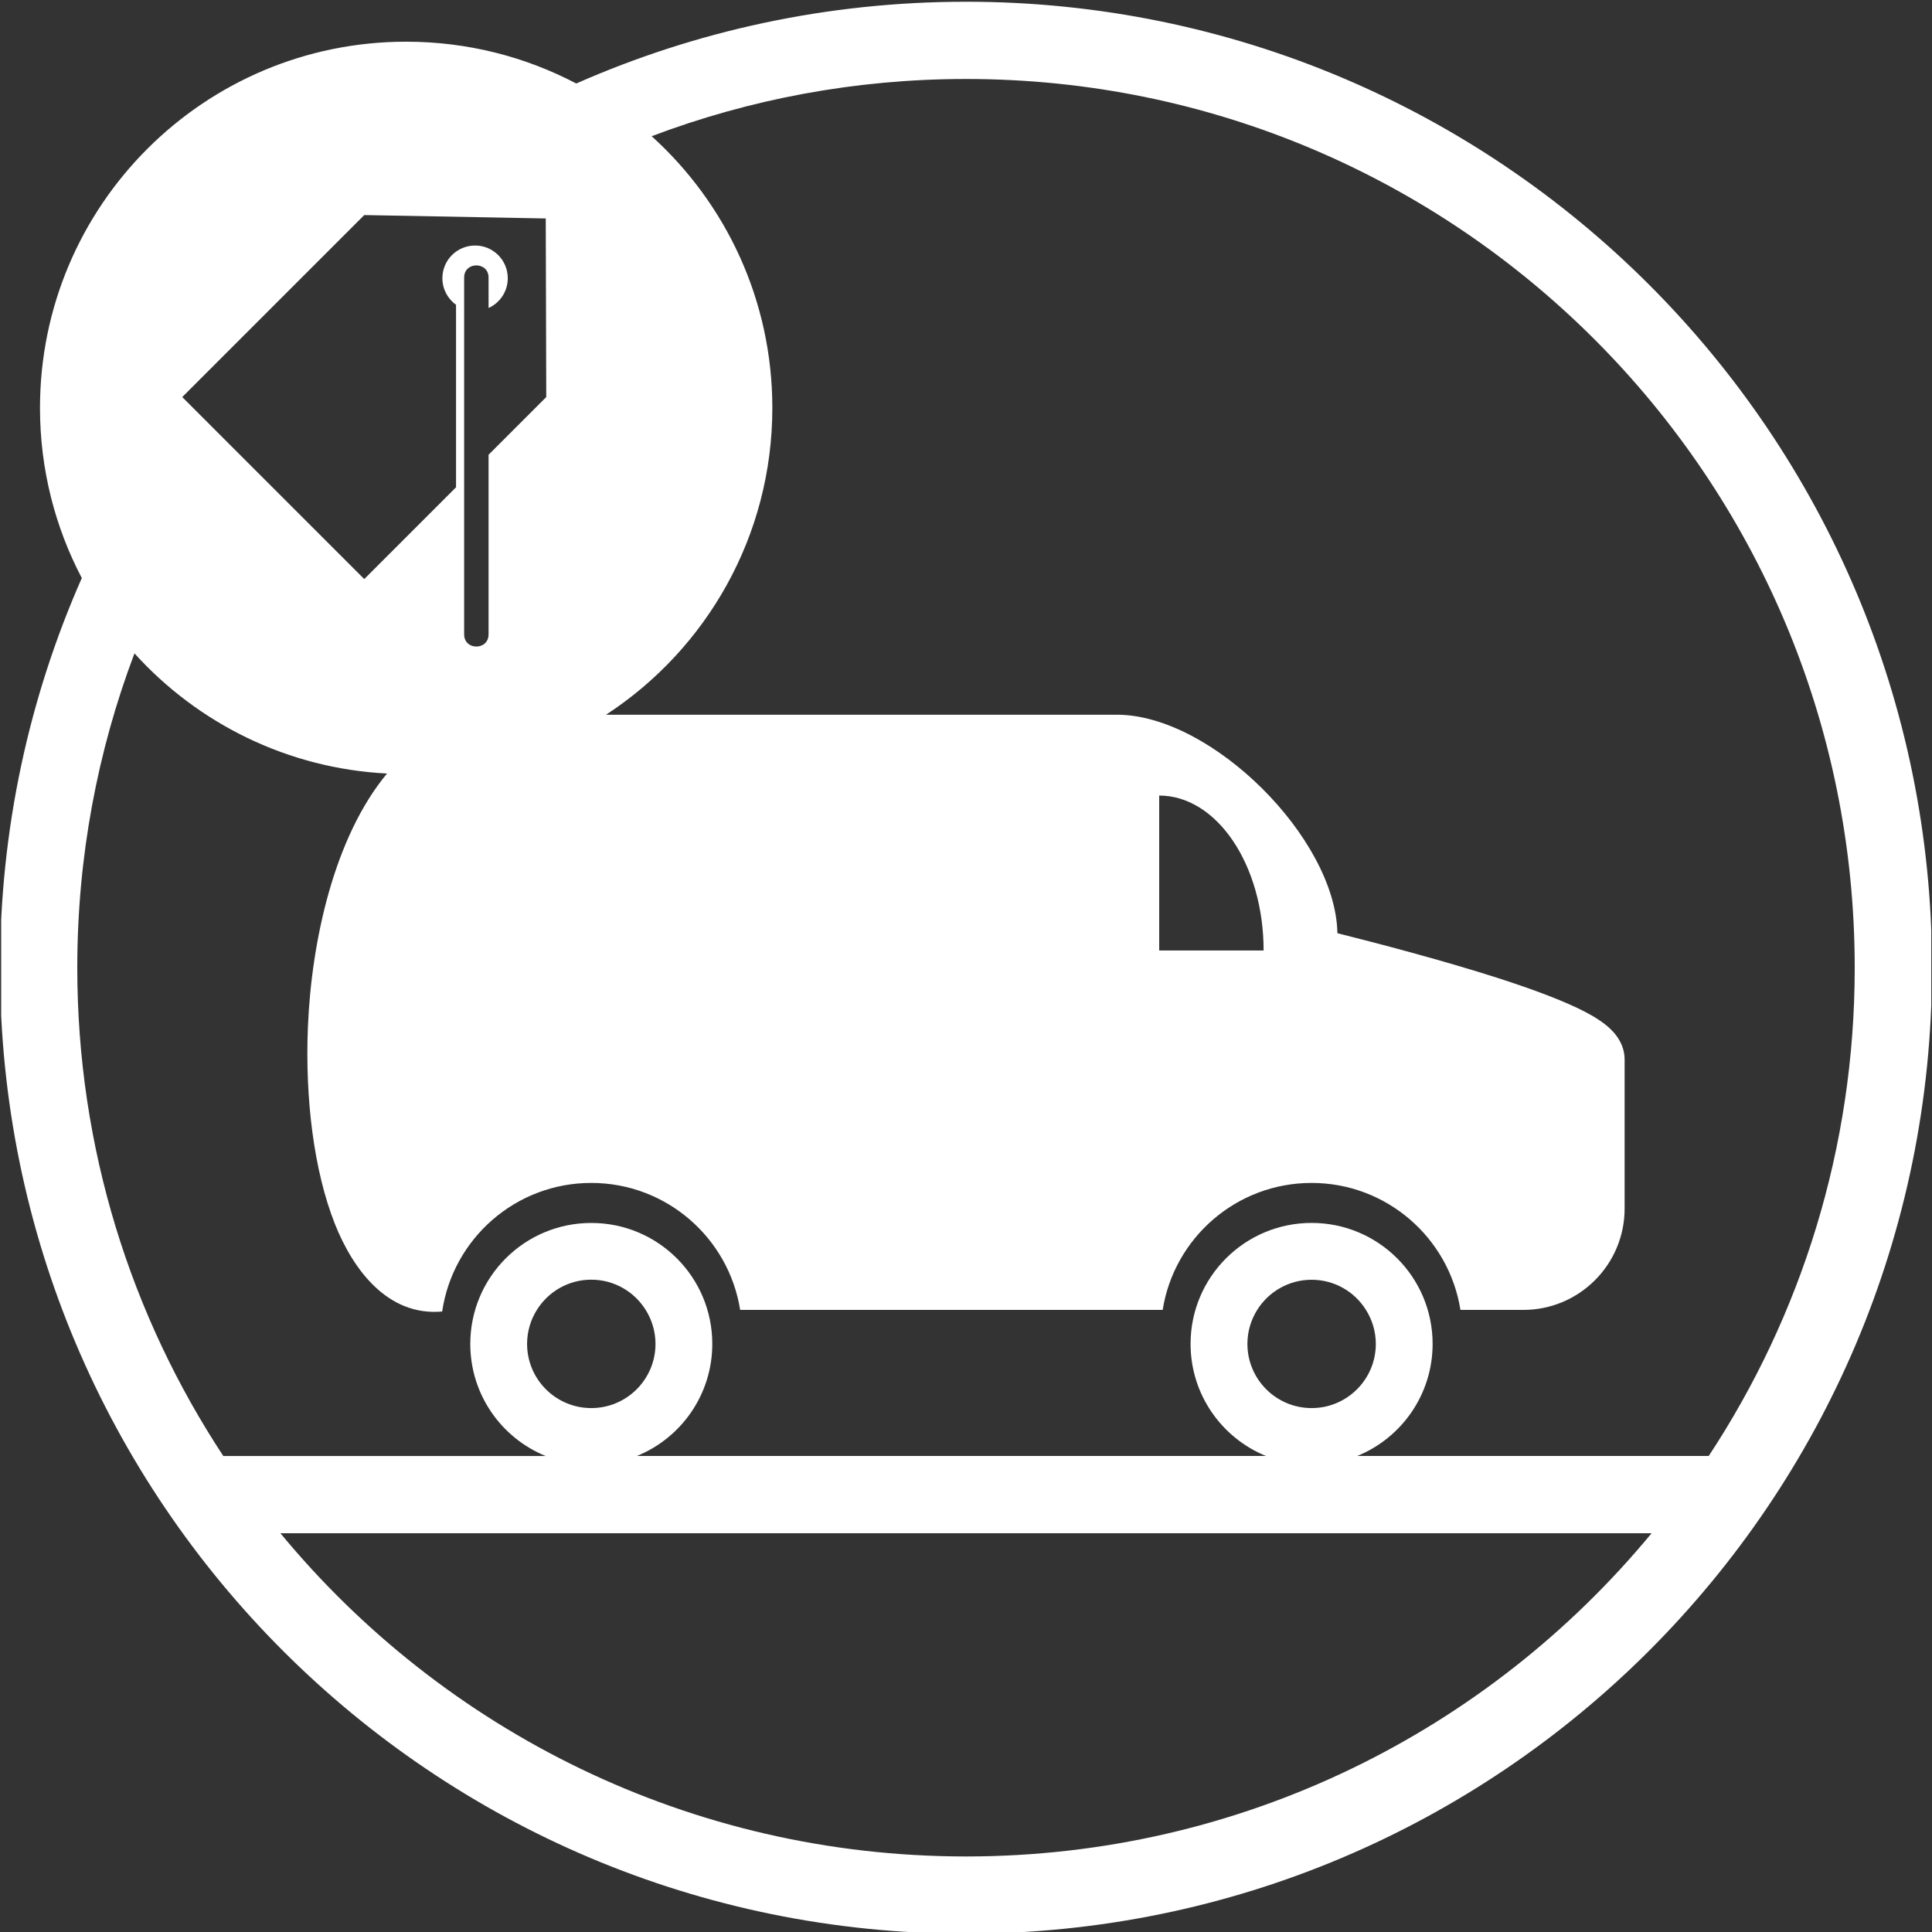 ﻿<?xml version="1.0" encoding="utf-8"?>
<!-- Generator: Adobe Illustrator 16.0.4, SVG Export Plug-In . SVG Version: 6.00 Build 0)  -->
<!DOCTYPE svg PUBLIC "-//W3C//DTD SVG 1.1//EN" "http://www.w3.org/Graphics/SVG/1.1/DTD/svg11.dtd">
<svg version="1.1" id="Livello_1" xmlns="http://www.w3.org/2000/svg" xmlns:xlink="http://www.w3.org/1999/xlink" x="0px" y="0px"
	 width="50px" height="50px" viewBox="0 0 50 50" enable-background="new 0 0 50 50" xml:space="preserve">
<rect x="0" y="0" width="50" height="50" fill="#333333" stroke="none"/>
<g>
	<defs>
		<rect id="SVGID_1_" x="0.03" y="0.02" width="49.951" height="49.98"/>
	</defs>
	<clipPath id="SVGID_2_">
		<use xlink:href="#SVGID_1_"  overflow="visible"/>
	</clipPath>
	<path fill="#FFFFFF" clip-path="url(#SVGID_2_)" d="M16.964,34.78c0-0.324-0.094-0.624-0.254-0.88c-0.293-0.47-0.814-0.782-1.408-0.782
		c-0.594,0-1.114,0.312-1.408,0.782c-0.16,0.256-0.253,0.556-0.253,0.88c0,0.917,0.744,1.661,1.661,1.661
		C16.22,36.441,16.964,35.697,16.964,34.78 M18.434,34.78c0,1.312-0.807,2.435-1.95,2.9h16.278c-1.143-0.466-1.95-1.589-1.95-2.9
		c0-1.73,1.402-3.131,3.133-3.131c1.729,0,3.131,1.4,3.131,3.131c0,1.312-0.807,2.435-1.95,2.9h9.096
		C46.61,34.054,48,29.712,48,25.045C48,12.342,37.703,2.044,25,2.044c-2.864,0-5.606,0.524-8.135,1.481
		c1.918,1.734,3.123,4.242,3.123,7.032c0,3.325-1.712,6.249-4.304,7.94h13.223c2.448,0,5.66,3.196,5.705,5.654
		c1.267,0.318,2.822,0.734,4.14,1.156c0.81,0.26,1.53,0.525,2.049,0.77c0.268,0.126,0.526,0.268,0.73,0.427
		c0.146,0.113,0.514,0.421,0.514,0.915v3.859c0,1.448-1.174,2.622-2.621,2.622h-1.628c-0.295-1.862-1.908-3.286-3.852-3.286
		c-1.946,0-3.559,1.424-3.854,3.286H19.155c-0.295-1.862-1.908-3.286-3.853-3.286c-1.96,0-3.581,1.444-3.859,3.328
		c-1.401,0.126-2.302-1.071-2.777-2.269c-0.545-1.379-0.774-3.249-0.697-5.104c0.093-2.222,0.68-4.905,2.047-6.55
		c-2.59-0.133-4.905-1.306-6.536-3.11C2.523,19.44,2,22.181,2,25.045c0,4.667,1.39,9.009,3.779,12.636h8.342
		c-1.144-0.466-1.95-1.589-1.95-2.9c0-1.73,1.402-3.131,3.131-3.131C17.032,31.649,18.434,33.05,18.434,34.78z M42.743,39.68H7.257
		c4.218,5.109,10.601,8.365,17.743,8.365C32.143,48.045,38.524,44.789,42.743,39.68z M10.511,1.079c1.59,0,3.088,0.392,4.403,1.082
		C18,0.8,21.412,0.045,25,0.045c13.807,0,25,11.192,25,25c0,13.807-11.193,24.999-25,24.999c-13.807,0-25-11.192-25-24.999
		c0-3.589,0.756-7.001,2.117-10.085c-0.691-1.317-1.082-2.815-1.082-4.403C1.035,5.322,5.277,1.079,10.511,1.079z M9.427,5.566
		l-4.27,4.269l-0.44,0.441l1.496,1.497l3.214,3.213l2.375-2.375V7.888c-0.214-0.154-0.353-0.404-0.353-0.688
		c0-0.468,0.379-0.846,0.846-0.846c0.468,0,0.846,0.378,0.846,0.846c0,0.343-0.203,0.639-0.497,0.771V7.184
		c0-0.421-0.632-0.421-0.632,0v9.233c0,0.421,0.632,0.421,0.632,0v-4.648l1.493-1.493l-0.013-4.622l-1.456-0.028L9.427,5.566z
		 M35.351,33.9c-0.293-0.469-0.813-0.78-1.406-0.78c-0.595,0-1.115,0.312-1.409,0.78c-0.16,0.256-0.253,0.556-0.253,0.88
		c0,0.917,0.744,1.661,1.662,1.661c0.917,0,1.661-0.744,1.661-1.661C35.605,34.456,35.512,34.156,35.351,33.9z M30,20.589v4.01
		h2.702C32.702,22.383,31.492,20.589,30,20.589z"/>
</g>
</svg>
